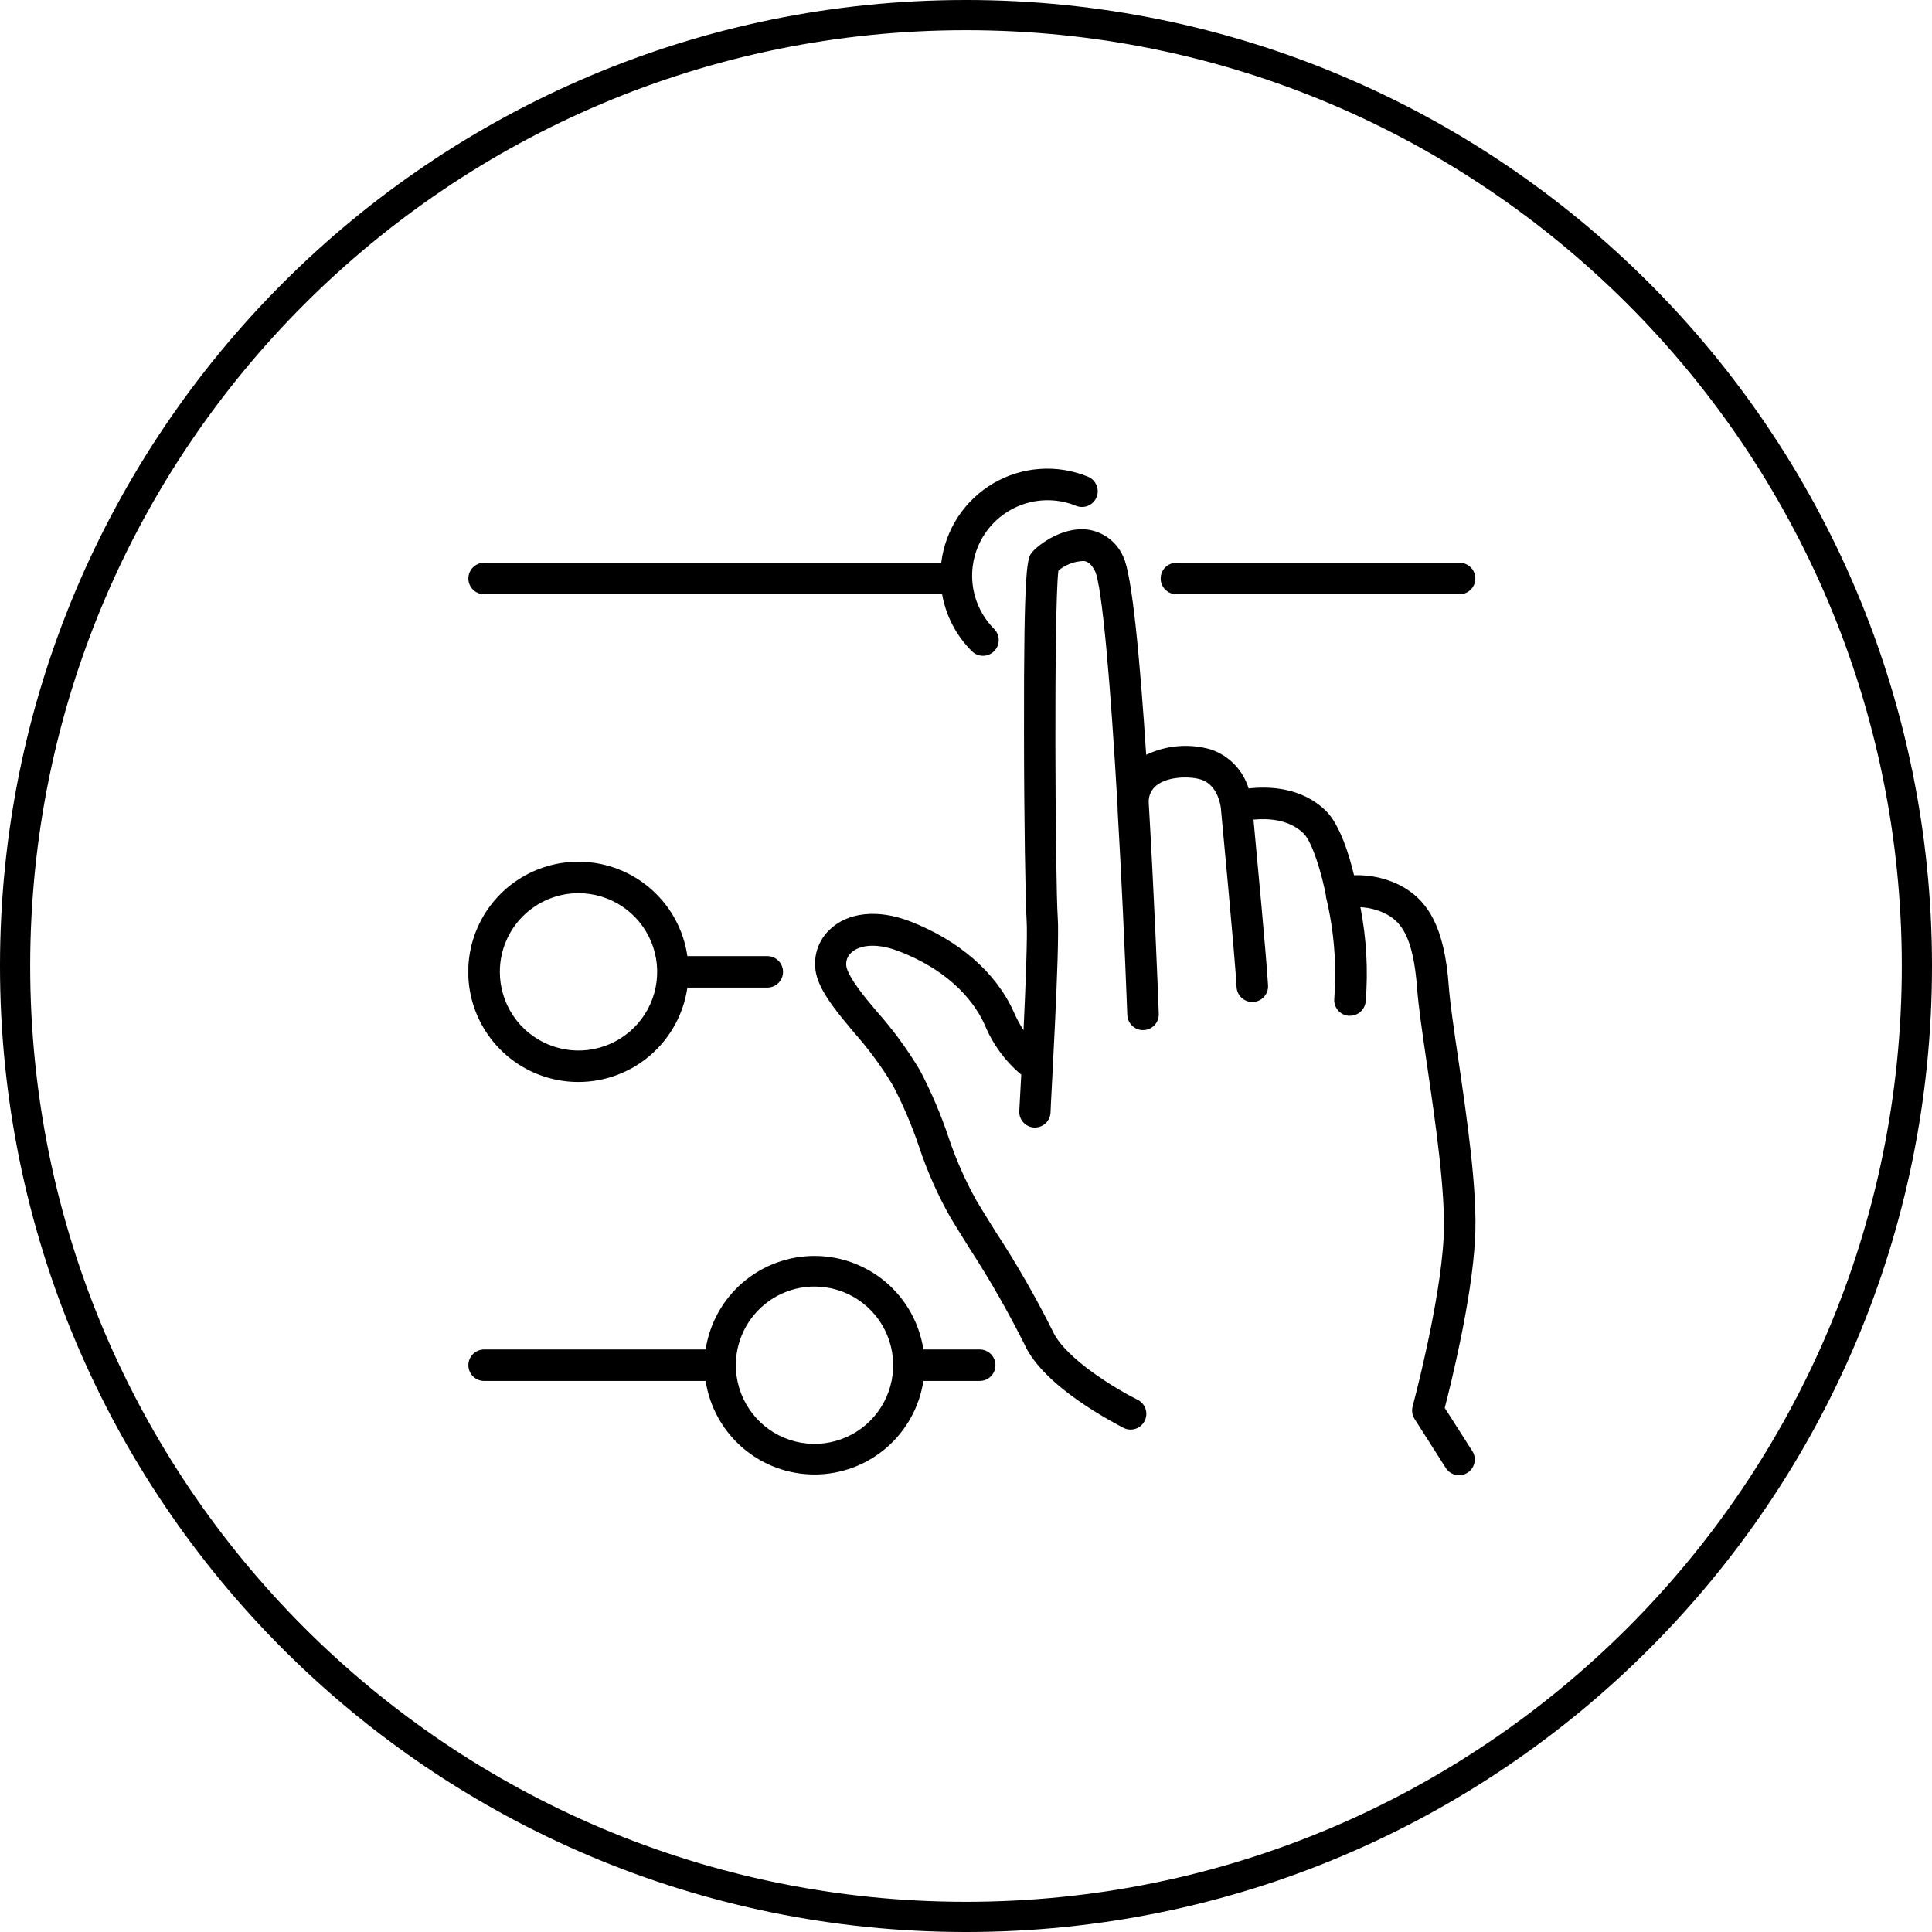 <svg width="165" height="165" viewBox="0 0 165 165" fill="none" xmlns="http://www.w3.org/2000/svg">
<g clip-path="url(#clip0_31_179)">
<path fill-rule="evenodd" clip-rule="evenodd" d="M82.5 162.422C126.64 162.422 162.422 126.64 162.422 82.5C162.422 38.36 126.64 2.578 82.5 2.578C38.36 2.578 2.578 38.36 2.578 82.5C2.578 126.64 38.36 162.422 82.5 162.422ZM82.5 165C128.063 165 165 128.063 165 82.5C165 36.937 128.063 0 82.5 0C36.937 0 0 36.937 0 82.5C0 128.063 36.937 165 82.5 165Z" fill="black"/>
<g clip-path="url(#clip1_31_179)">
<path d="M124.549 90.491C124.166 87.891 123.837 85.64 123.729 84.196C123.373 79.372 122.07 76.805 119.362 75.508C118.199 74.964 116.923 74.703 115.64 74.749C115.25 73.11 114.457 70.456 113.248 69.26C111.165 67.204 108.31 67.144 106.637 67.338C106.403 66.57 105.991 65.868 105.434 65.29C104.877 64.712 104.191 64.274 103.432 64.013C101.591 63.477 99.618 63.637 97.889 64.463C97.365 56.434 96.693 49.05 95.927 47.538C95.66 46.922 95.238 46.385 94.703 45.98C94.167 45.575 93.536 45.316 92.87 45.227C90.807 44.972 88.785 46.43 88.167 47.135C87.737 47.632 87.428 47.988 87.454 62.588C87.454 69.435 87.576 77.201 87.676 78.579C87.764 79.755 87.602 83.954 87.414 87.985C87.086 87.477 86.801 86.942 86.561 86.386C85.043 83.027 81.858 80.279 77.686 78.673C74.938 77.625 72.378 77.907 70.826 79.425C70.269 79.962 69.88 80.65 69.707 81.403C69.534 82.158 69.584 82.946 69.851 83.672C70.369 85.109 71.544 86.514 72.902 88.14C74.159 89.554 75.284 91.081 76.261 92.702C77.142 94.392 77.89 96.149 78.498 97.956C79.196 100.054 80.096 102.079 81.186 104.003C81.69 104.836 82.241 105.716 82.805 106.623C84.527 109.273 86.097 112.019 87.508 114.847C89.181 118.495 95.255 121.565 95.94 121.942C96.1 122.024 96.274 122.074 96.453 122.088C96.632 122.102 96.812 122.08 96.983 122.024C97.153 121.967 97.311 121.876 97.445 121.758C97.58 121.639 97.69 121.495 97.768 121.333C97.847 121.172 97.891 120.996 97.9 120.816C97.91 120.637 97.883 120.458 97.821 120.289C97.76 120.12 97.665 119.965 97.543 119.834C97.421 119.702 97.273 119.596 97.109 119.523C95.477 118.71 91.009 116.083 89.92 113.711C88.453 110.771 86.816 107.92 85.016 105.172C84.458 104.278 83.914 103.405 83.417 102.578C82.431 100.819 81.617 98.97 80.984 97.055C80.33 95.116 79.524 93.231 78.572 91.418C77.519 89.651 76.302 87.986 74.938 86.446C73.789 85.103 72.707 83.759 72.351 82.791C72.258 82.55 72.24 82.287 72.299 82.035C72.357 81.784 72.49 81.556 72.68 81.38C73.285 80.789 74.655 80.44 76.711 81.219C81.482 83.04 83.383 85.922 84.102 87.528C84.783 89.176 85.853 90.635 87.219 91.781C87.152 93.004 87.098 94.086 87.051 94.879C87.031 95.234 87.153 95.583 87.39 95.849C87.626 96.114 87.959 96.275 88.314 96.296H88.375C88.718 96.297 89.048 96.166 89.298 95.931C89.548 95.697 89.698 95.375 89.719 95.033C89.719 94.455 90.525 80.924 90.337 78.384C90.122 75.233 89.994 51.892 90.391 48.734C90.99 48.224 91.747 47.934 92.534 47.914C92.695 47.914 93.125 47.988 93.515 48.768C94.126 50.017 94.859 58.523 95.45 68.978V69.159C95.45 69.159 95.45 69.193 95.45 69.213C95.772 74.763 96.055 80.856 96.276 86.682C96.29 87.038 96.444 87.374 96.705 87.617C96.967 87.86 97.314 87.988 97.67 87.975C98.027 87.962 98.363 87.807 98.606 87.546C98.848 87.284 98.977 86.937 98.964 86.581C98.863 83.893 98.561 76.321 98.104 68.534C98.091 68.254 98.145 67.975 98.262 67.721C98.379 67.466 98.555 67.243 98.776 67.07C99.77 66.284 101.651 66.284 102.578 66.579C104.057 67.056 104.258 68.931 104.265 69.005C104.265 69.126 105.461 81.495 105.609 84.303C105.628 84.647 105.777 84.97 106.027 85.206C106.277 85.442 106.608 85.573 106.952 85.573H107.033C107.388 85.552 107.721 85.391 107.958 85.126C108.195 84.86 108.316 84.511 108.296 84.155C108.162 81.804 107.355 73.237 107.053 69.999C108.222 69.885 110.077 69.945 111.333 71.181C112.106 71.941 112.912 74.742 113.241 76.489V76.536C113.241 76.536 113.241 76.57 113.241 76.59C113.929 79.431 114.169 82.362 113.953 85.277C113.936 85.453 113.953 85.63 114.004 85.799C114.055 85.968 114.138 86.126 114.25 86.262C114.362 86.399 114.499 86.512 114.654 86.596C114.81 86.679 114.98 86.731 115.156 86.749H115.29C115.625 86.751 115.947 86.627 116.196 86.404C116.444 86.18 116.601 85.872 116.634 85.539C116.853 82.844 116.702 80.131 116.184 77.477C116.882 77.51 117.566 77.679 118.2 77.974C119.664 78.646 120.699 79.99 121.028 84.424C121.142 85.963 121.478 88.254 121.868 90.908C122.587 95.826 123.487 101.947 123.292 105.689C122.997 111.36 120.665 120.027 120.645 120.114C120.597 120.295 120.587 120.484 120.615 120.669C120.644 120.854 120.712 121.032 120.813 121.189L123.501 125.408C123.698 125.695 123.999 125.894 124.34 125.963C124.682 126.032 125.036 125.966 125.33 125.778C125.623 125.591 125.832 125.297 125.913 124.959C125.995 124.621 125.941 124.264 125.765 123.964L123.386 120.242C123.924 118.159 125.704 110.983 125.973 105.83C126.208 101.812 125.288 95.53 124.549 90.491Z" fill="black"/>
<path d="M41.344 50.749H80.46C80.784 52.594 81.671 54.294 83 55.614C83.252 55.866 83.594 56.008 83.951 56.008C84.307 56.008 84.649 55.866 84.901 55.614C85.153 55.362 85.295 55.02 85.295 54.663C85.295 54.306 85.153 53.965 84.901 53.712C83.853 52.659 83.2 51.276 83.054 49.797C82.909 48.318 83.279 46.834 84.102 45.597C84.925 44.359 86.15 43.445 87.571 43.007C88.991 42.57 90.519 42.637 91.896 43.197C92.059 43.265 92.234 43.299 92.41 43.298C92.587 43.298 92.761 43.263 92.924 43.194C93.253 43.057 93.514 42.795 93.649 42.465C93.716 42.302 93.751 42.127 93.75 41.951C93.749 41.774 93.714 41.6 93.646 41.437C93.578 41.274 93.479 41.126 93.354 41.002C93.228 40.877 93.08 40.779 92.917 40.712C91.616 40.176 90.209 39.949 88.806 40.048C87.403 40.146 86.042 40.568 84.829 41.279C83.616 41.991 82.584 42.974 81.813 44.15C81.042 45.327 80.554 46.666 80.386 48.062H41.344C40.987 48.062 40.646 48.203 40.394 48.456C40.142 48.708 40 49.049 40 49.406C40 49.762 40.142 50.104 40.394 50.356C40.646 50.608 40.987 50.749 41.344 50.749Z" fill="black"/>
<path d="M100.469 48.062C100.112 48.062 99.771 48.204 99.519 48.456C99.267 48.708 99.125 49.05 99.125 49.406C99.125 49.763 99.267 50.104 99.519 50.356C99.771 50.608 100.112 50.75 100.469 50.75H124.656C125.013 50.75 125.354 50.608 125.606 50.356C125.858 50.104 126 49.763 126 49.406C126 49.05 125.858 48.708 125.606 48.456C125.354 48.204 125.013 48.062 124.656 48.062H100.469Z" fill="black"/>
<path d="M49.406 92.406C51.666 92.404 53.85 91.587 55.557 90.107C57.265 88.626 58.382 86.581 58.705 84.344H65.531C65.888 84.344 66.229 84.202 66.481 83.95C66.733 83.698 66.875 83.356 66.875 83C66.875 82.644 66.733 82.302 66.481 82.05C66.229 81.798 65.888 81.656 65.531 81.656H58.705C58.447 79.871 57.682 78.198 56.5 76.836C55.318 75.474 53.77 74.48 52.039 73.973C50.308 73.466 48.468 73.467 46.738 73.977C45.008 74.486 43.461 75.482 42.281 76.846C41.101 78.21 40.338 79.885 40.084 81.67C39.828 83.455 40.092 85.276 40.843 86.916C41.594 88.556 42.8 89.945 44.319 90.919C45.837 91.892 47.603 92.408 49.406 92.406ZM49.406 76.281C50.735 76.281 52.034 76.675 53.139 77.414C54.244 78.152 55.105 79.201 55.614 80.429C56.122 81.656 56.255 83.007 55.996 84.311C55.737 85.614 55.097 86.811 54.157 87.751C53.218 88.691 52.02 89.33 50.717 89.59C49.414 89.849 48.063 89.716 46.835 89.207C45.607 88.699 44.558 87.838 43.82 86.733C43.081 85.628 42.688 84.329 42.688 83C42.688 81.218 43.395 79.509 44.655 78.249C45.915 76.989 47.624 76.281 49.406 76.281Z" fill="black"/>
<path d="M41.344 117.937H60.264C60.603 120.161 61.727 122.189 63.433 123.654C65.139 125.12 67.314 125.926 69.562 125.926C71.811 125.926 73.986 125.12 75.692 123.654C77.398 122.189 78.522 120.161 78.861 117.937H83.672C84.028 117.937 84.37 117.796 84.622 117.544C84.874 117.292 85.016 116.95 85.016 116.594C85.016 116.237 84.874 115.896 84.622 115.644C84.37 115.392 84.028 115.25 83.672 115.25H78.861C78.522 113.027 77.398 110.998 75.692 109.533C73.986 108.068 71.811 107.262 69.562 107.262C67.314 107.262 65.139 108.068 63.433 109.533C61.727 110.998 60.603 113.027 60.264 115.25H41.344C40.987 115.25 40.646 115.392 40.394 115.644C40.142 115.896 40 116.237 40 116.594C40 116.95 40.142 117.292 40.394 117.544C40.646 117.796 40.987 117.937 41.344 117.937ZM69.562 109.875C70.891 109.875 72.19 110.269 73.295 111.007C74.4 111.746 75.261 112.795 75.77 114.023C76.278 115.25 76.411 116.601 76.152 117.904C75.893 119.208 75.253 120.405 74.313 121.345C73.374 122.284 72.177 122.924 70.873 123.183C69.57 123.443 68.219 123.31 66.991 122.801C65.764 122.292 64.714 121.431 63.976 120.326C63.238 119.222 62.844 117.923 62.844 116.594C62.844 114.812 63.552 113.103 64.812 111.843C66.072 110.583 67.781 109.875 69.562 109.875Z" fill="black"/>
</g>
</g>
<defs>
<clipPath id="clip0_31_179">
<rect width="165" height="165" fill="white"/>
</clipPath>
<clipPath id="clip1_31_179">
<rect width="86" height="86" fill="white" transform="translate(40 40)"/>
</clipPath>
</defs>
</svg>
